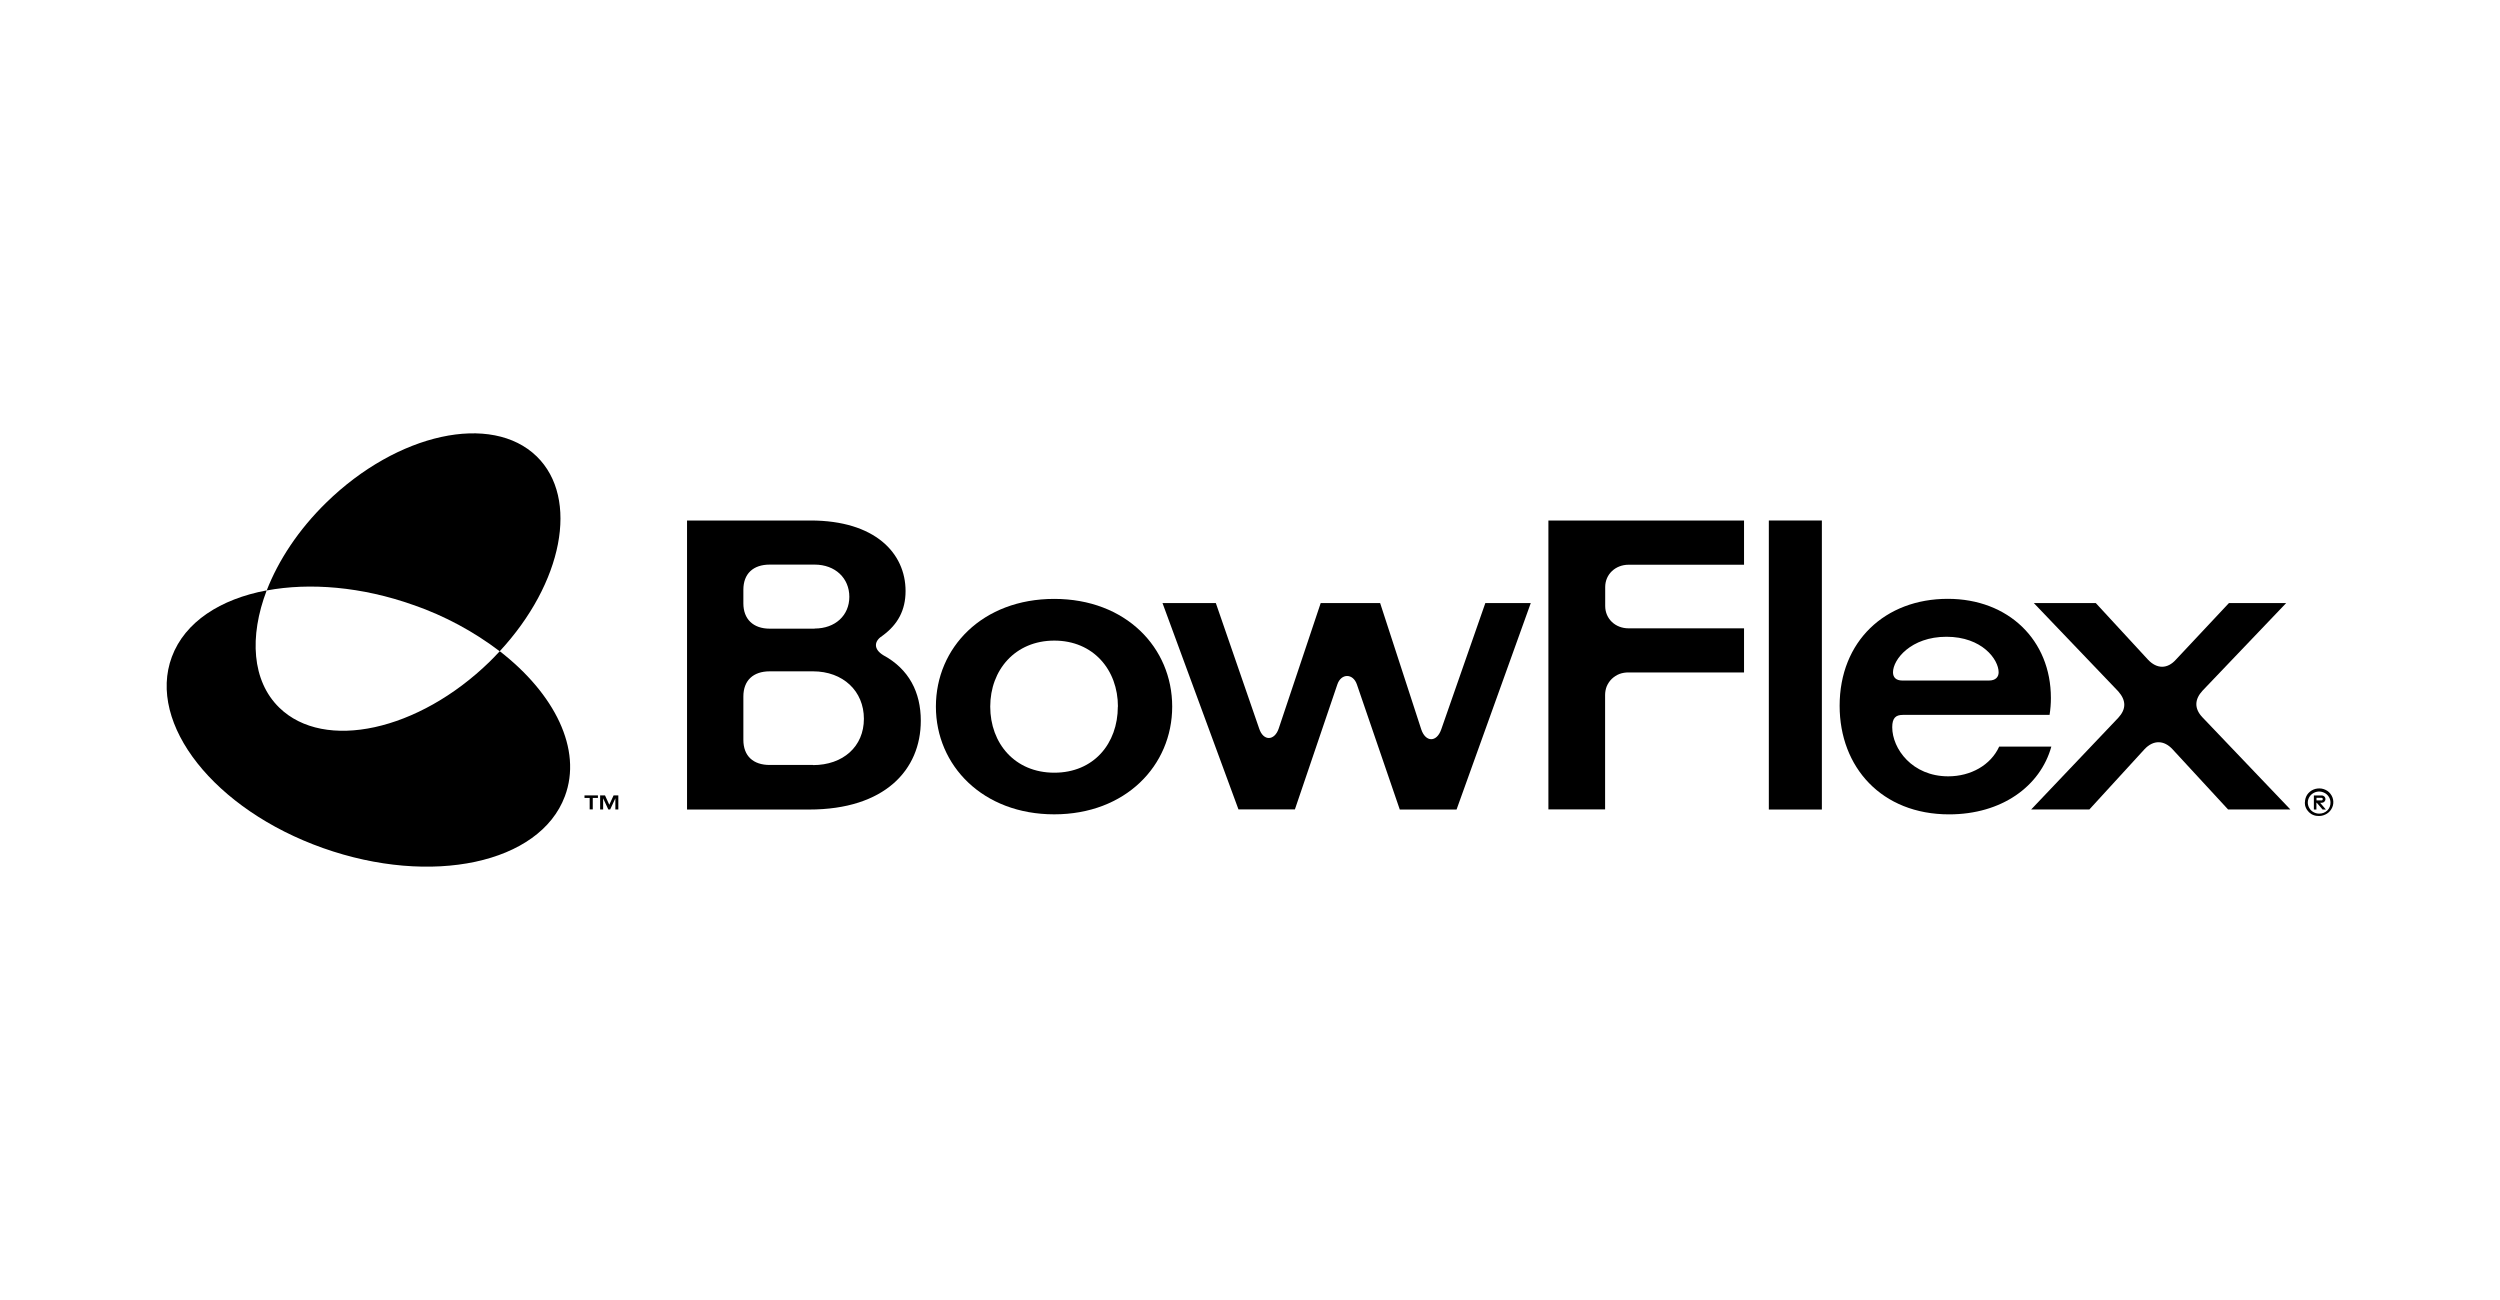 <svg width="75" height="39" viewBox="0 0 75 39" fill="none" xmlns="http://www.w3.org/2000/svg">
<rect width="75" height="39" fill="white"/>
<path d="M53.065 15.615H54.656V24.286H53.065V15.615Z" fill="black"/>
<path d="M58.434 17.965C60.253 17.965 61.527 19.204 61.527 20.94C61.527 21.109 61.514 21.278 61.487 21.447H57.084C56.869 21.447 56.767 21.544 56.767 21.817C56.767 22.461 57.365 23.29 58.447 23.29C59.122 23.29 59.721 22.955 59.975 22.399H61.54C61.209 23.589 60.051 24.431 58.474 24.431C56.449 24.431 55.189 23.017 55.189 21.174C55.189 19.239 56.552 17.965 58.434 17.965ZM59.668 20.416C59.873 20.416 59.959 20.306 59.959 20.169C59.959 19.785 59.463 19.103 58.394 19.103C57.326 19.103 56.79 19.785 56.79 20.169C56.79 20.319 56.879 20.416 57.071 20.416H59.668Z" fill="black"/>
<path d="M60.938 24.281L63.548 21.534C63.789 21.274 63.789 21.014 63.548 20.741L61.014 18.091H62.873L64.438 19.788C64.706 20.074 65.023 20.074 65.278 19.788L66.869 18.091H68.586L66.078 20.718C65.837 20.978 65.824 21.251 66.065 21.511L68.711 24.284H66.842L65.175 22.477C64.921 22.203 64.603 22.191 64.335 22.477L62.681 24.284H60.934L60.938 24.281Z" fill="black"/>
<path d="M20.611 15.615H24.316C26.251 15.615 27.167 16.594 27.167 17.732C27.167 18.314 26.926 18.736 26.493 19.058C26.354 19.146 26.278 19.243 26.278 19.354C26.278 19.464 26.354 19.565 26.493 19.653C27.27 20.072 27.624 20.768 27.624 21.623C27.624 23.096 26.542 24.286 24.276 24.286H20.611V15.615ZM24.438 18.856C25.06 18.856 25.48 18.46 25.48 17.904C25.48 17.348 25.06 16.938 24.438 16.938H23.092C22.596 16.938 22.301 17.211 22.301 17.692V18.102C22.301 18.573 22.596 18.86 23.092 18.86H24.438V18.856ZM24.389 22.953C25.292 22.953 25.917 22.397 25.917 21.564C25.917 20.732 25.292 20.14 24.389 20.14H23.092C22.596 20.14 22.301 20.414 22.301 20.895V22.195C22.301 22.68 22.596 22.949 23.092 22.949H24.389V22.953Z" fill="black"/>
<path d="M28.077 21.198C28.077 19.427 29.476 17.967 31.626 17.967C33.776 17.967 35.166 19.43 35.166 21.198C35.166 22.967 33.766 24.43 31.626 24.43C29.486 24.43 28.077 22.967 28.077 21.198ZM33.538 21.198C33.538 20.096 32.8 19.218 31.629 19.218C30.458 19.218 29.707 20.096 29.707 21.198C29.707 22.3 30.445 23.181 31.629 23.181C32.814 23.181 33.535 22.304 33.535 21.198H33.538Z" fill="black"/>
<path d="M34.871 18.092H36.475L37.775 21.857C37.901 22.241 38.235 22.228 38.361 21.857L39.621 18.092H41.404L42.638 21.883C42.767 22.267 43.098 22.28 43.237 21.883L44.56 18.092H45.923L43.697 24.285H41.993L40.706 20.531C40.59 20.196 40.236 20.196 40.121 20.531L38.847 24.282H37.154L34.874 18.089L34.871 18.092Z" fill="black"/>
<path d="M46.452 24.282V15.615H52.321V16.942H48.857C48.464 16.942 48.156 17.228 48.156 17.611V18.18C48.156 18.564 48.46 18.85 48.857 18.85H52.321V20.173H48.857C48.765 20.173 48.672 20.186 48.586 20.218C48.5 20.251 48.421 20.303 48.355 20.365C48.288 20.43 48.239 20.505 48.202 20.589C48.169 20.674 48.153 20.762 48.153 20.852V24.282H46.449H46.452Z" fill="black"/>
<path d="M12.414 18.153C13.344 18.478 14.213 18.946 14.991 19.538C16.88 17.5 17.389 14.951 16.102 13.693C14.749 12.376 11.924 12.991 9.791 15.075C8.951 15.894 8.349 16.817 8.001 17.714C9.288 17.474 10.849 17.597 12.411 18.153H12.414Z" fill="black"/>
<path d="M14.991 19.538C14.892 19.642 14.796 19.749 14.69 19.85C12.556 21.931 9.731 22.549 8.378 21.229C7.558 20.429 7.472 19.099 8.001 17.711C6.612 17.971 5.547 18.657 5.156 19.704C4.405 21.716 6.433 24.288 9.691 25.442C12.946 26.596 16.195 25.904 16.946 23.888C17.475 22.483 16.641 20.812 14.991 19.535L14.991 19.538Z" fill="black"/>
<path d="M69.148 24.077C69.148 23.996 69.168 23.915 69.214 23.843C69.26 23.775 69.326 23.72 69.403 23.687C69.479 23.655 69.568 23.645 69.651 23.658C69.733 23.674 69.813 23.71 69.872 23.768C69.932 23.827 69.975 23.902 69.991 23.98C70.008 24.061 70.001 24.146 69.968 24.22C69.935 24.298 69.882 24.363 69.809 24.409C69.737 24.454 69.657 24.48 69.571 24.48C69.515 24.48 69.459 24.474 69.409 24.454C69.356 24.435 69.31 24.406 69.27 24.367C69.231 24.328 69.197 24.282 69.177 24.233C69.154 24.185 69.144 24.129 69.144 24.074L69.148 24.077ZM69.915 24.077C69.915 24.012 69.895 23.947 69.856 23.892C69.819 23.837 69.763 23.794 69.704 23.772C69.641 23.746 69.571 23.739 69.508 23.752C69.442 23.765 69.383 23.798 69.333 23.843C69.287 23.889 69.254 23.947 69.24 24.012C69.227 24.077 69.234 24.142 69.26 24.204C69.287 24.266 69.33 24.318 69.386 24.354C69.442 24.389 69.508 24.409 69.575 24.409C69.621 24.409 69.664 24.402 69.707 24.386C69.75 24.37 69.786 24.344 69.819 24.315C69.852 24.282 69.876 24.246 69.892 24.204C69.909 24.162 69.915 24.12 69.915 24.074V24.077ZM69.416 23.863H69.641C69.641 23.863 69.674 23.863 69.687 23.869C69.7 23.876 69.717 23.882 69.727 23.892C69.74 23.902 69.746 23.915 69.753 23.928C69.76 23.941 69.763 23.957 69.763 23.973C69.763 23.989 69.76 24.003 69.753 24.019C69.746 24.032 69.737 24.045 69.727 24.055C69.713 24.064 69.7 24.074 69.687 24.077C69.674 24.081 69.657 24.084 69.641 24.084H69.604L69.776 24.285H69.677L69.505 24.084H69.492V24.285H69.416V23.863ZM69.495 24.012H69.634C69.634 24.012 69.647 24.012 69.654 24.012C69.66 24.012 69.667 24.009 69.67 24.003C69.674 23.999 69.68 23.993 69.68 23.989C69.68 23.983 69.684 23.977 69.684 23.973C69.684 23.947 69.664 23.934 69.634 23.934H69.495V24.012Z" fill="black"/>
<path d="M17.938 23.861V23.939H17.783V24.281H17.69V23.939H17.535V23.861H17.938ZM18.55 23.861V24.284H18.461V23.949L18.305 24.284H18.249L18.094 23.949V24.284H18.004V23.861H18.15L18.279 24.144L18.408 23.861H18.55Z" fill="black"/>
</svg>
